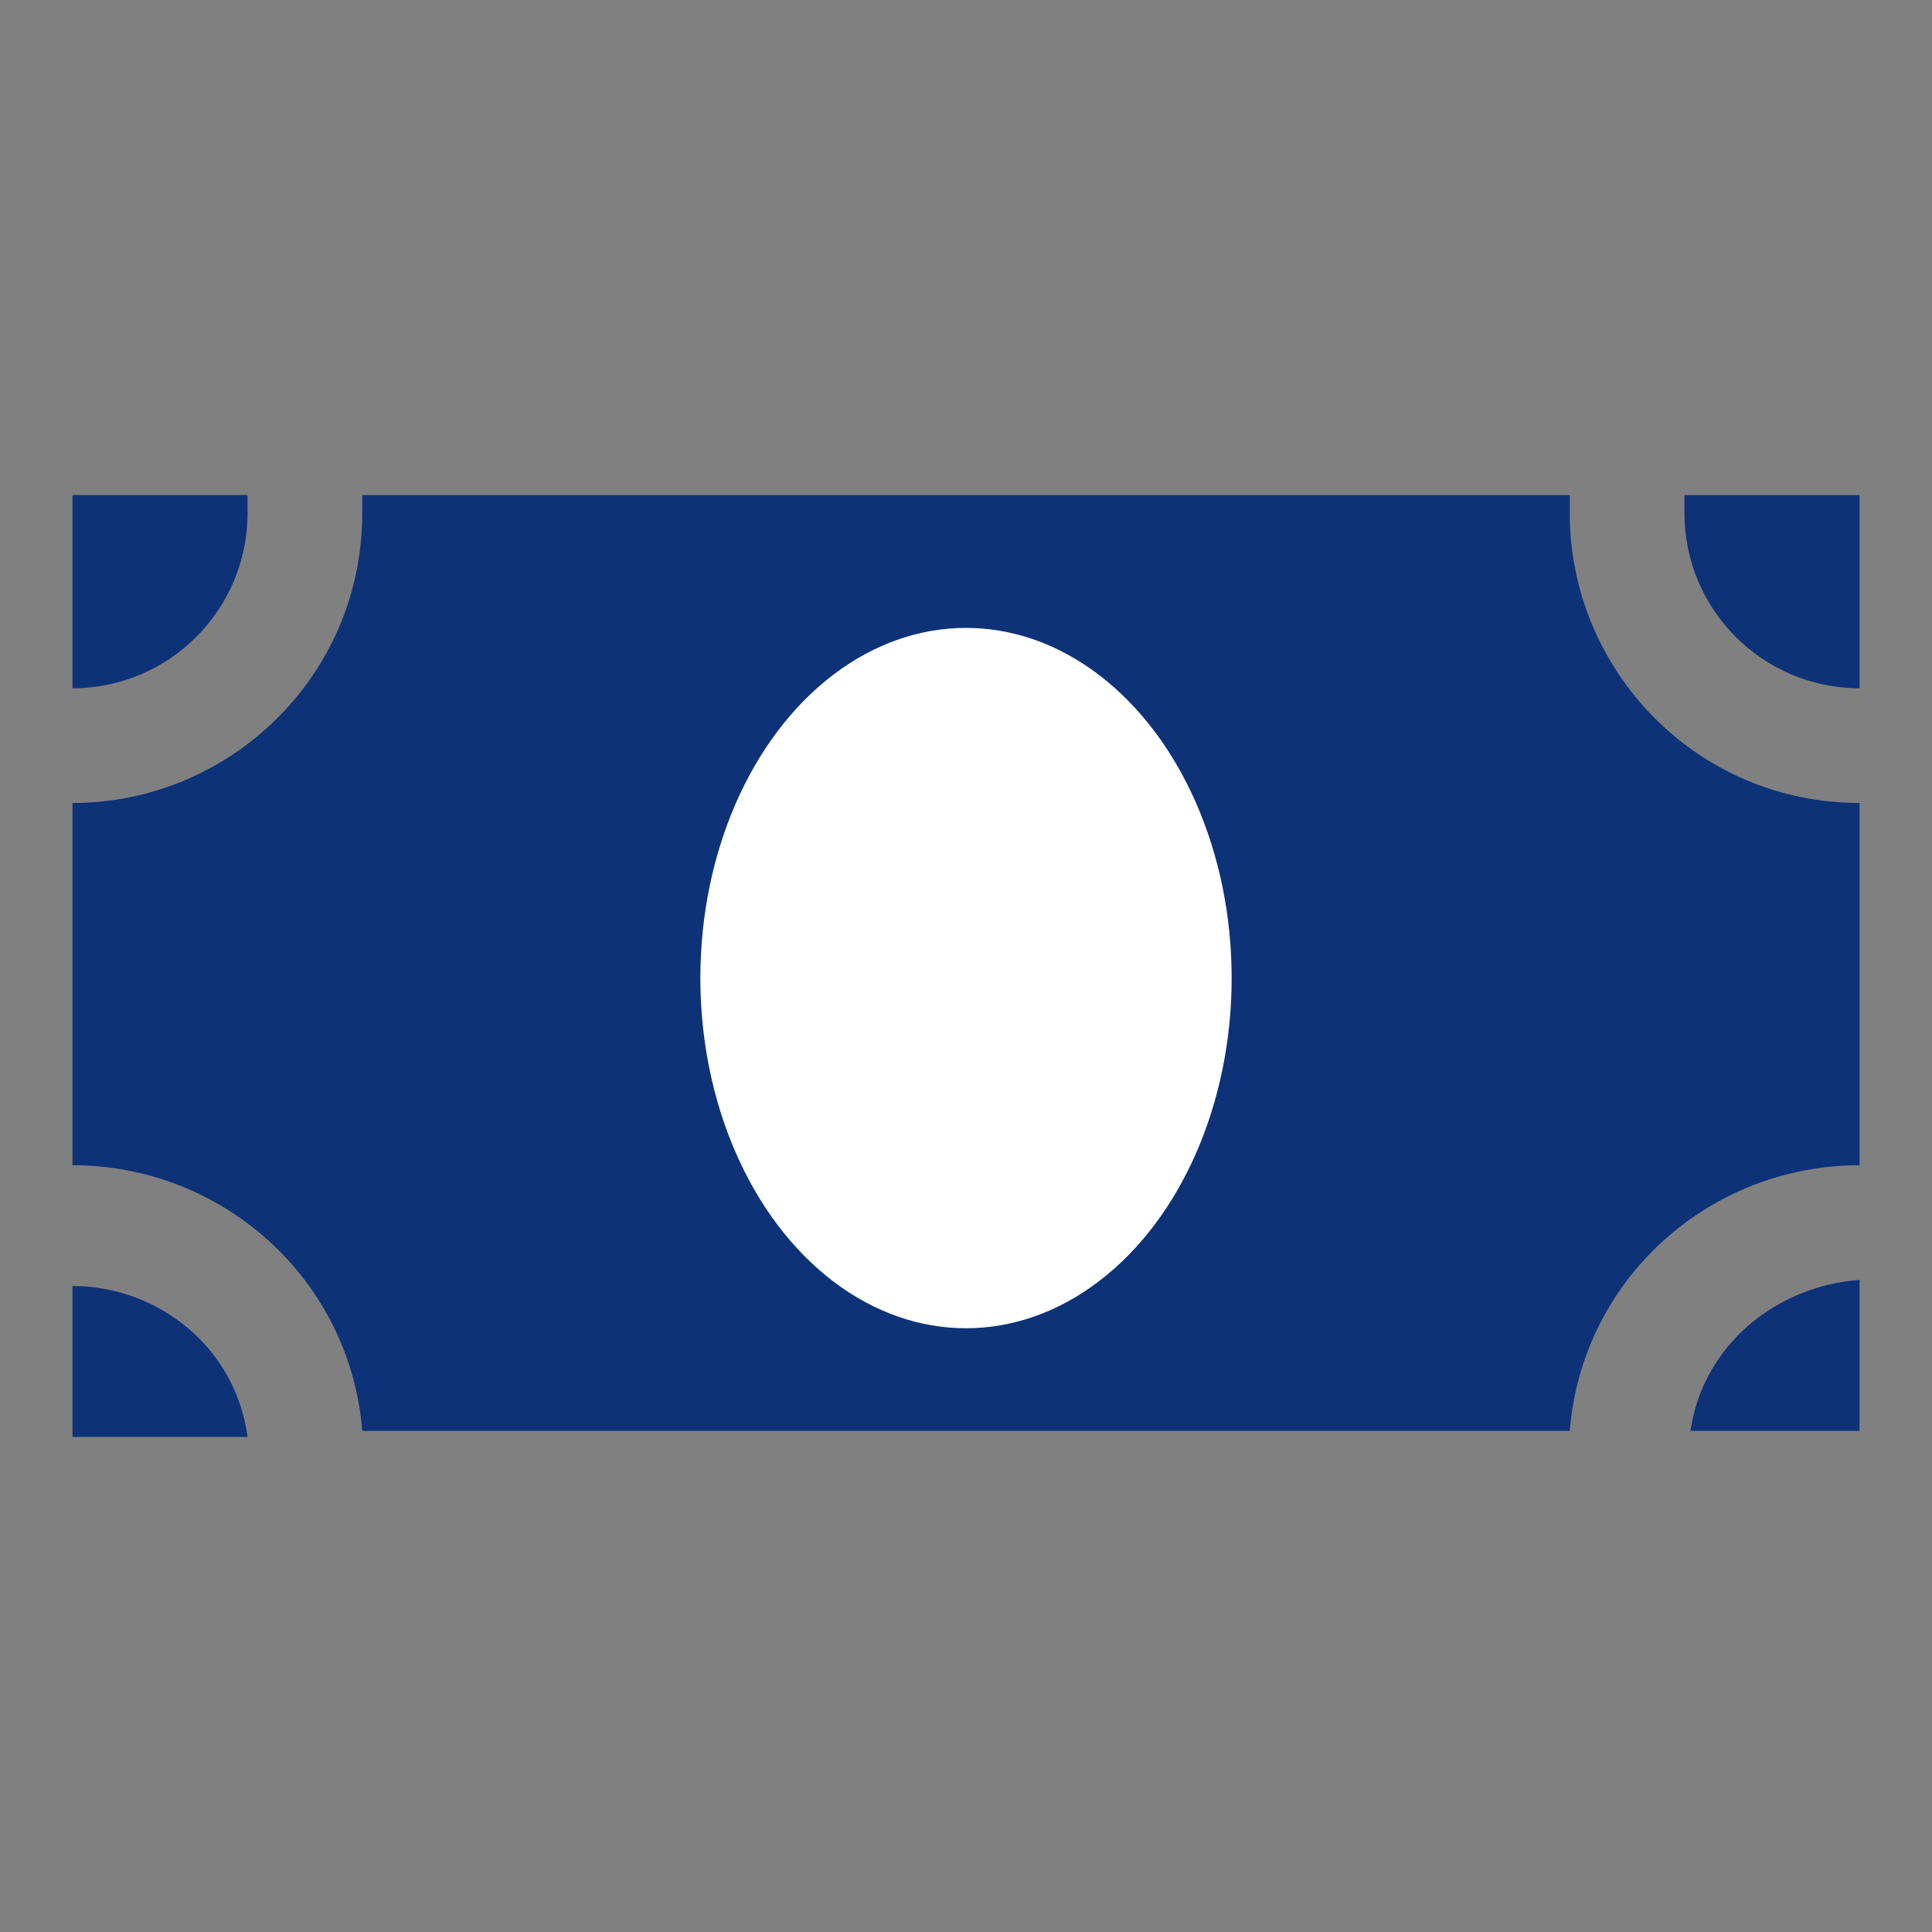 <?xml version="1.0" encoding="utf-8"?>
<!-- Generator: Adobe Illustrator 26.0.1, SVG Export Plug-In . SVG Version: 6.00 Build 0)  -->
<svg version="1.1" id="Layer_1" xmlns="http://www.w3.org/2000/svg" xmlns:xlink="http://www.w3.org/1999/xlink" x="0px" y="0px"
	 viewBox="0 0 32 32" style="enable-background:new 0 0 32 32;" xml:space="preserve">
<rect x="0" y="0" width="32" height="32" fill="#808080" stroke="none"/>
<style type="text/css">
	.st0{fill:#0D3278;}
	.st1{fill:#FFFFFF;}
</style>
<g id="Photo_Module">
	<path class="st0" d="M1.2,11.4L1.2,11.4c1.6,0,2.9-1.3,2.9-2.9l0,0c0-0.1,0-0.2,0-0.3H1.2V11.4z"/>
	<path class="st0" d="M30.8,13.3c-2.7,0-4.8-2.2-4.8-4.8c0-0.1,0-0.2,0-0.3H6c0,0.1,0,0.2,0,0.3c0,2.7-2.2,4.8-4.8,4.8l0,0l0,0v6
		l0,0c2.5,0,4.6,1.9,4.8,4.4h20c0.2-2.5,2.3-4.4,4.8-4.4l0,0L30.8,13.3L30.8,13.3z"/>
	<path class="st0" d="M28,23.7h2.8v-2.5l0,0C29.4,21.3,28.2,22.3,28,23.7z"/>
	<path class="st0" d="M30.8,11.4L30.8,11.4V8.2h-2.9c0,0.1,0,0.2,0,0.3C27.9,10.1,29.2,11.4,30.8,11.4z"/>
	<path class="st0" d="M1.2,21.3L1.2,21.3v2.5h2.9C3.9,22.3,2.6,21.3,1.2,21.3z"/>
	<ellipse class="st1" cx="16" cy="16.2" rx="4.4" ry="5.8"/>
</g>
</svg>
